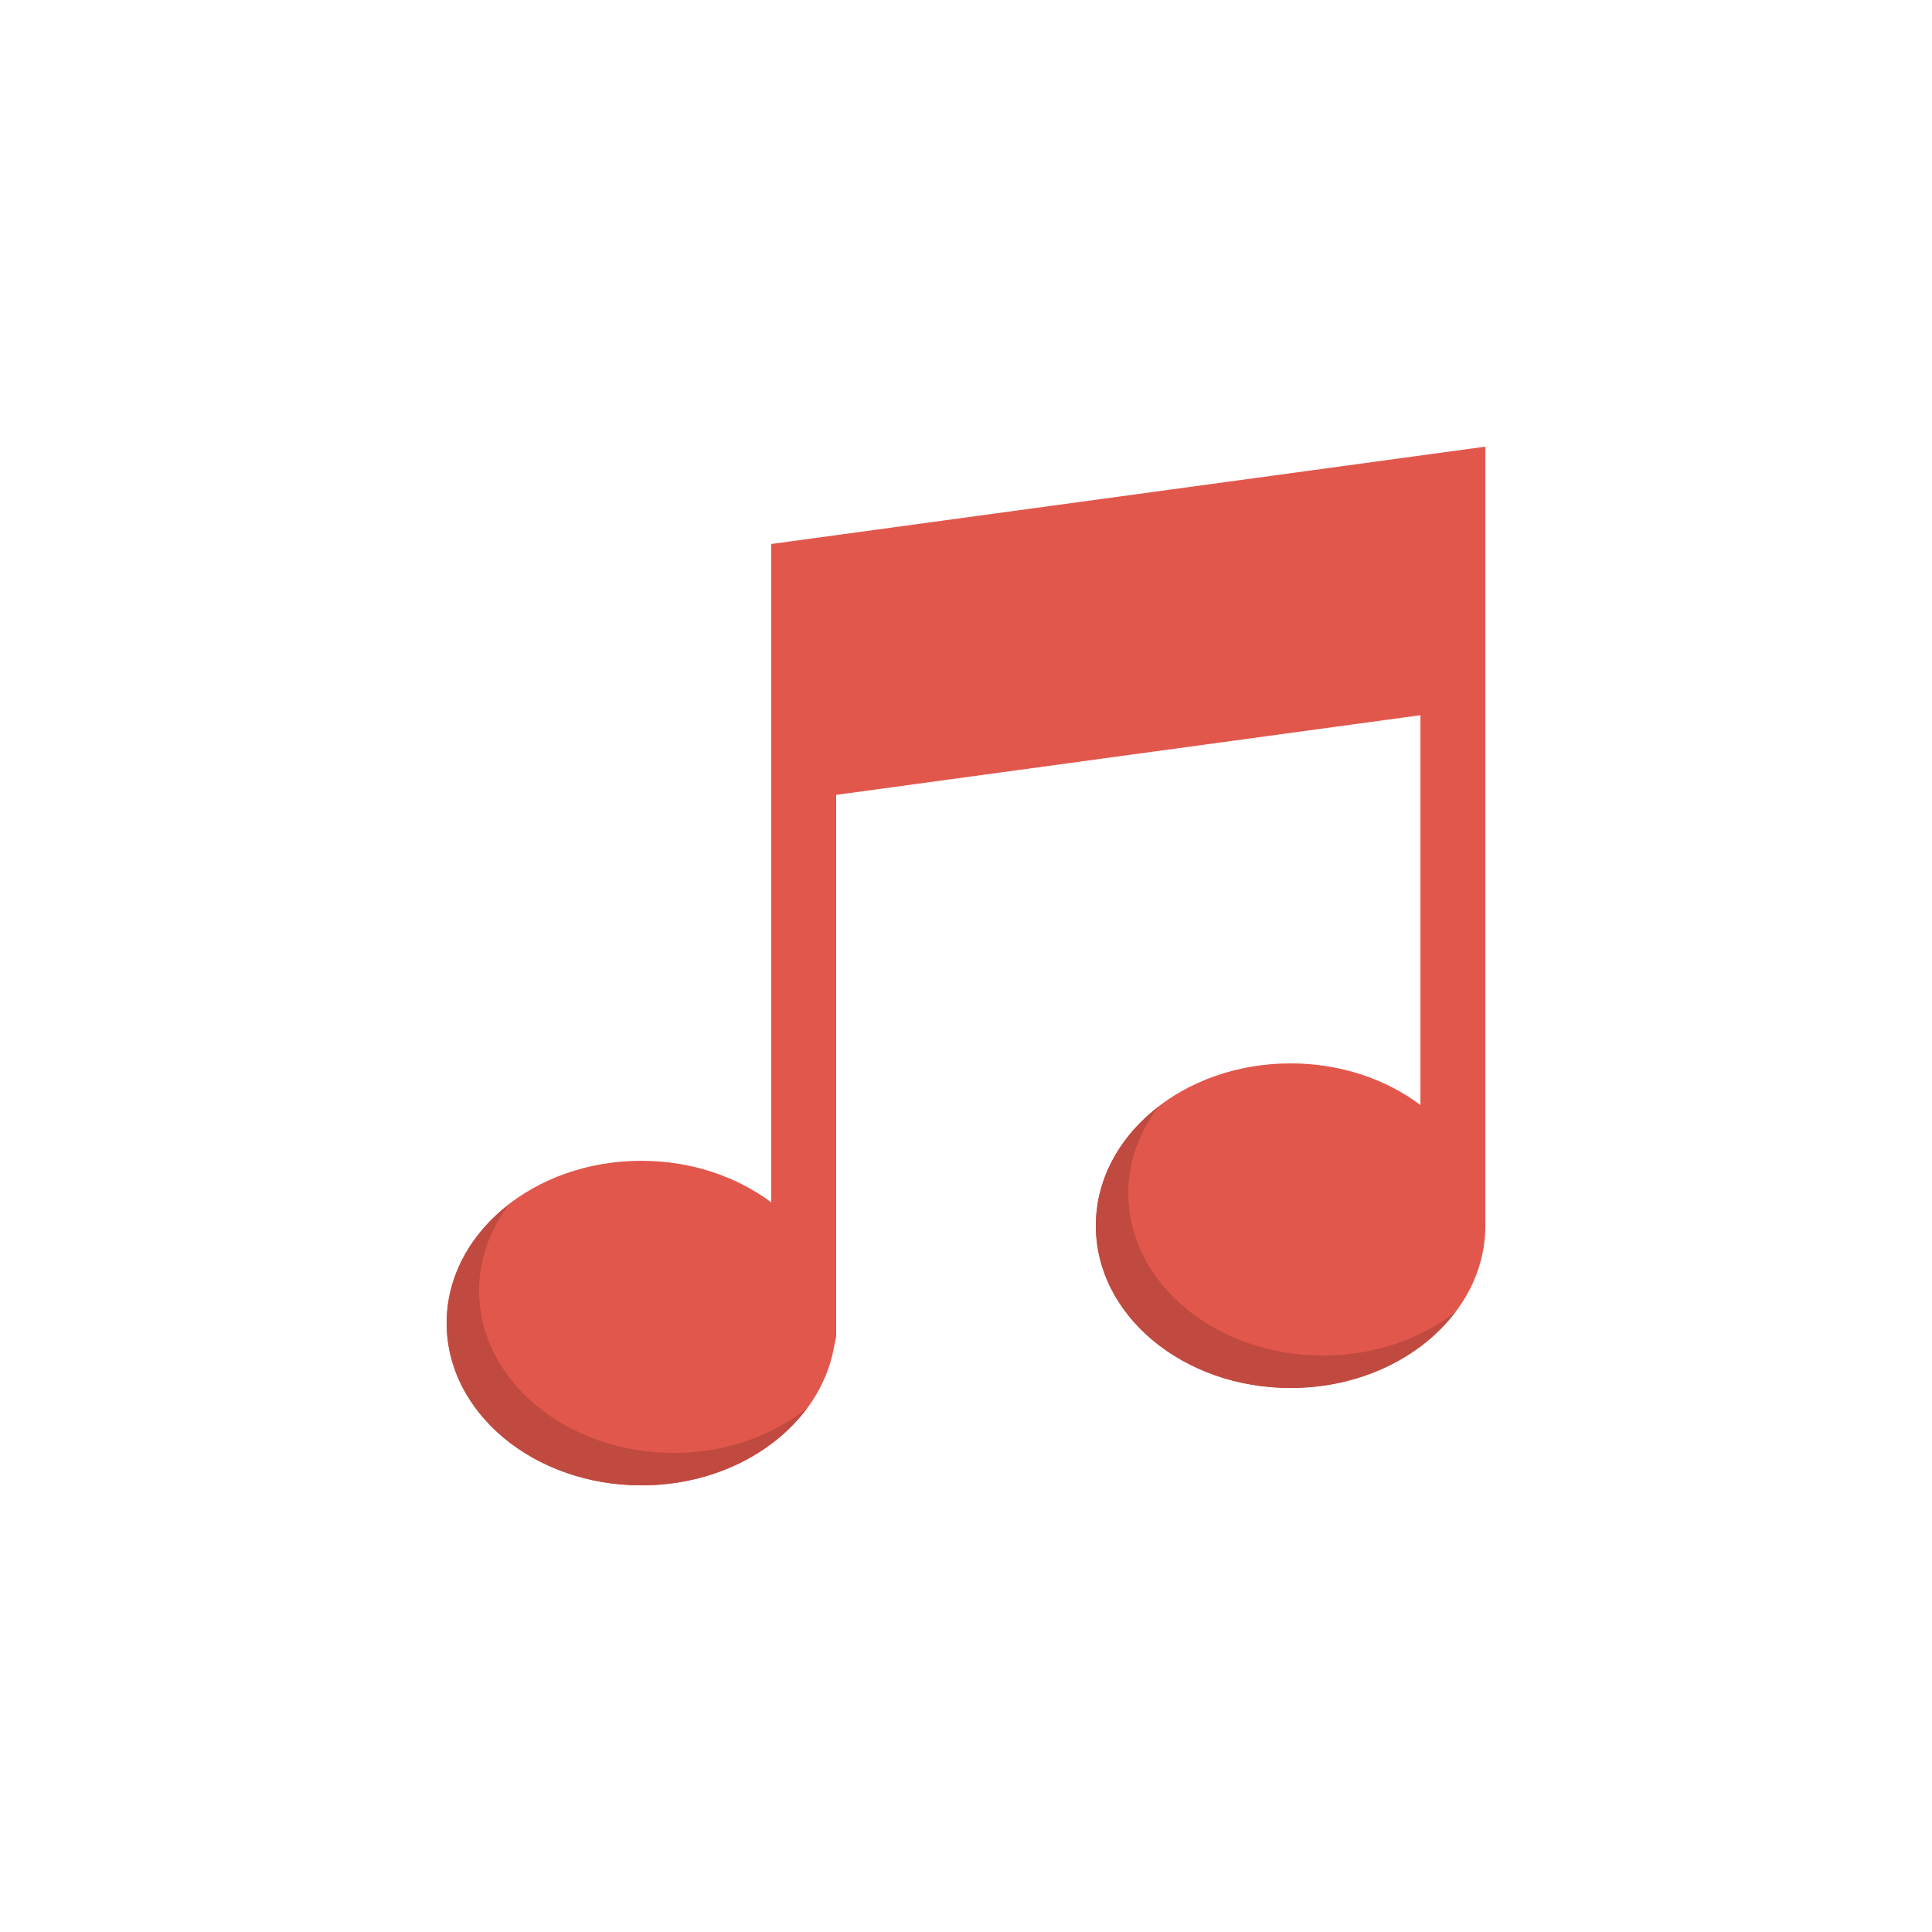 <?xml version='1.0' encoding='utf-8'?>
<svg xmlns="http://www.w3.org/2000/svg" version="1.1" id="Layer_1" x="0px" y="0px" viewBox="-120.412 -120.412 520.85 520.85" style="enable-background:new 0 0 280.027 280.027;" xml:space="preserve" preserveAspectRatio="xMidYMid meet">
<g>
	<path style="fill:#E2574C;" d="M87.509,26.244v177.485c-9.293-6.939-21.536-11.201-35.003-11.201   C23.514,192.528,0,212.112,0,236.273c0,24.17,23.514,43.754,52.505,43.754c25.395,0,46.581-15.034,51.446-35.003l1.059-5.102   V93.879l157.515-21.483v105.089c-9.293-6.966-21.536-11.219-35.003-11.219c-28.983,0-52.505,19.593-52.505,43.754   c0,24.17,23.522,43.754,52.505,43.754s52.505-19.584,52.505-43.754V0L87.509,26.244z" />
	<g>
		<path style="fill:#C04A40;" d="M236.273,245.024c-28.983,0-52.505-19.584-52.505-43.754c0-8.576,3.028-16.583,8.156-23.339    c-10.379,7.99-16.907,19.392-16.907,32.089c0,24.17,23.522,43.754,52.505,43.754c18.701,0,35.056-8.173,44.349-20.416    C262.517,240.578,250.029,245.024,236.273,245.024z M61.256,271.276c-28.992,0-52.505-19.584-52.505-43.754    c0-8.576,3.019-16.583,8.147-23.33C6.528,212.182,0,223.584,0,236.273c0,24.17,23.514,43.754,52.505,43.754    c18.858,0,35.371-8.305,44.621-20.757C87.727,266.665,75.187,271.276,61.256,271.276z" />
	</g>
</g>
</svg>